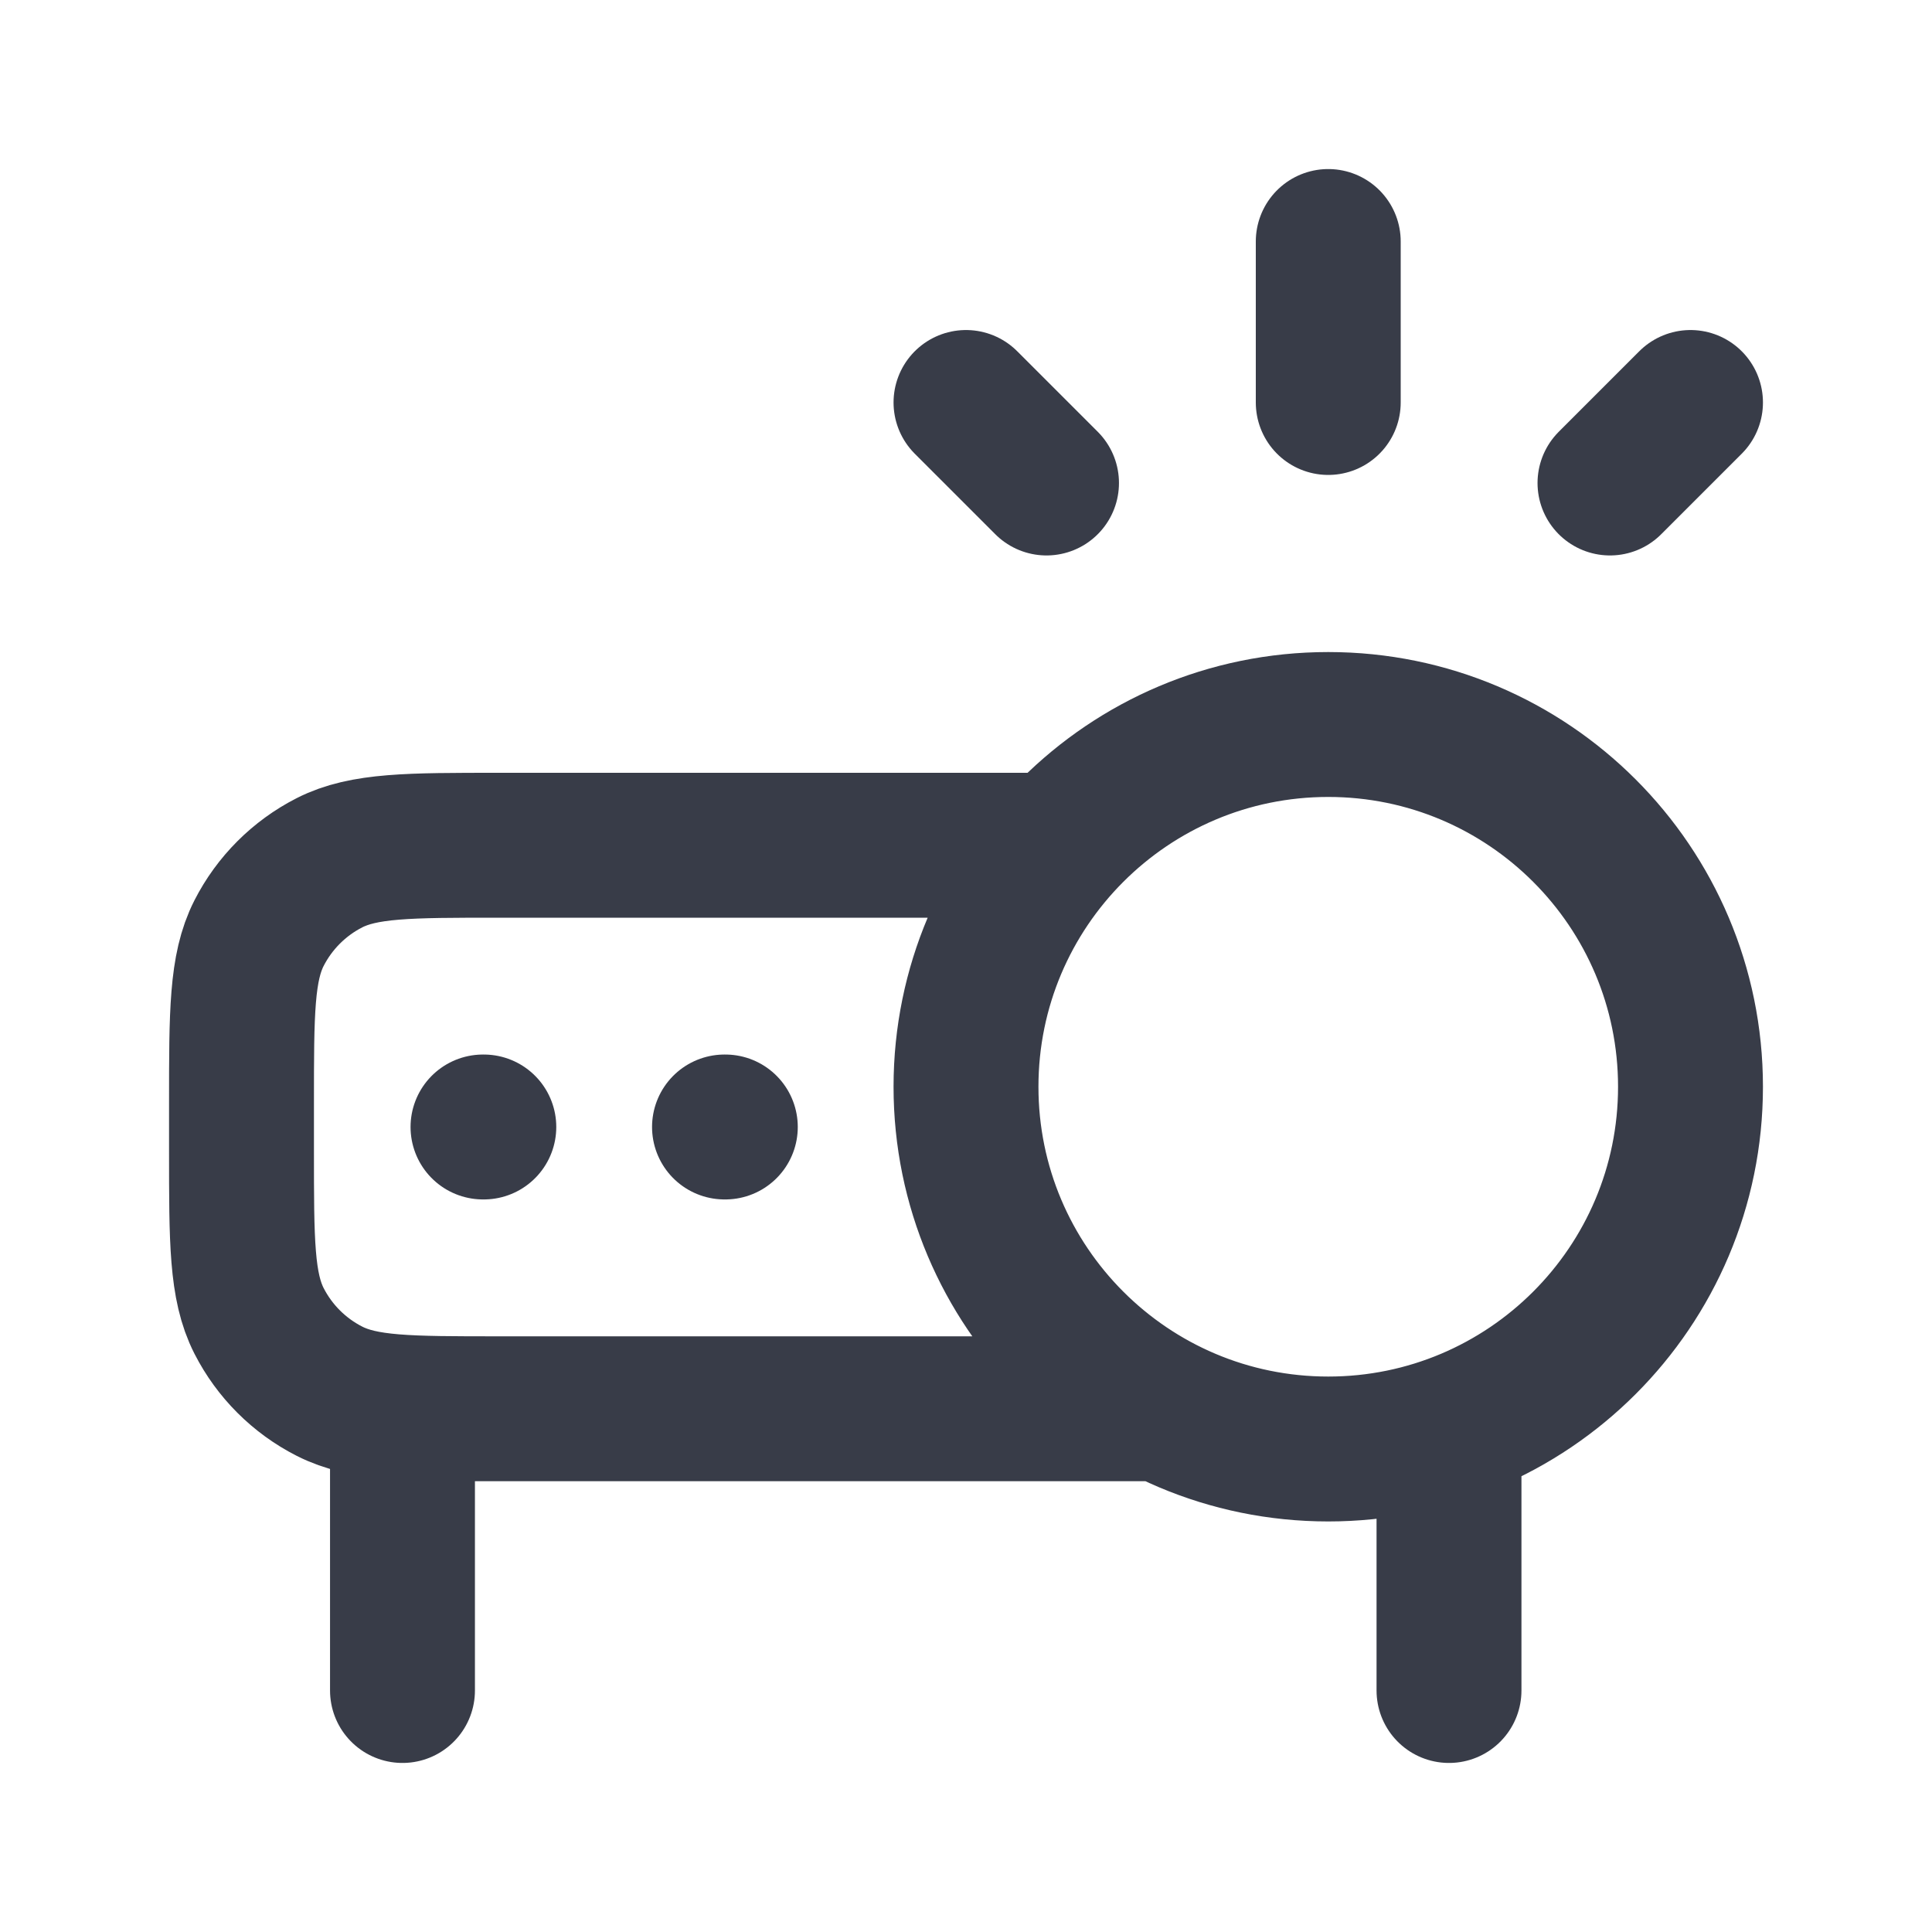 <svg width="40" height="40" viewBox="0 0 40 40" fill="none" xmlns="http://www.w3.org/2000/svg">
<path d="M15 23.333H15.017M10 23.333H10.017M21.91 17.5H10.333C8.466 17.5 7.533 17.5 6.82 17.863C6.193 18.183 5.683 18.693 5.363 19.32C5 20.033 5 20.966 5 22.833V23.833C5 25.7 5 26.634 5.363 27.347C5.683 27.974 6.193 28.484 6.82 28.803C7.533 29.167 8.466 29.167 10.333 29.167H24.061M8.333 29.135V35M30 29.573V35M27.5 5V8.333M35 8.333L33.333 10M20 8.333L21.667 10M35 22.5C35 26.642 31.642 30 27.5 30C23.358 30 20 26.642 20 22.5C20 18.358 23.358 15 27.5 15C31.642 15 35 18.358 35 22.5Z" stroke="#383C48" stroke-width="3" stroke-linecap="round" stroke-linejoin="round"/>
</svg>
